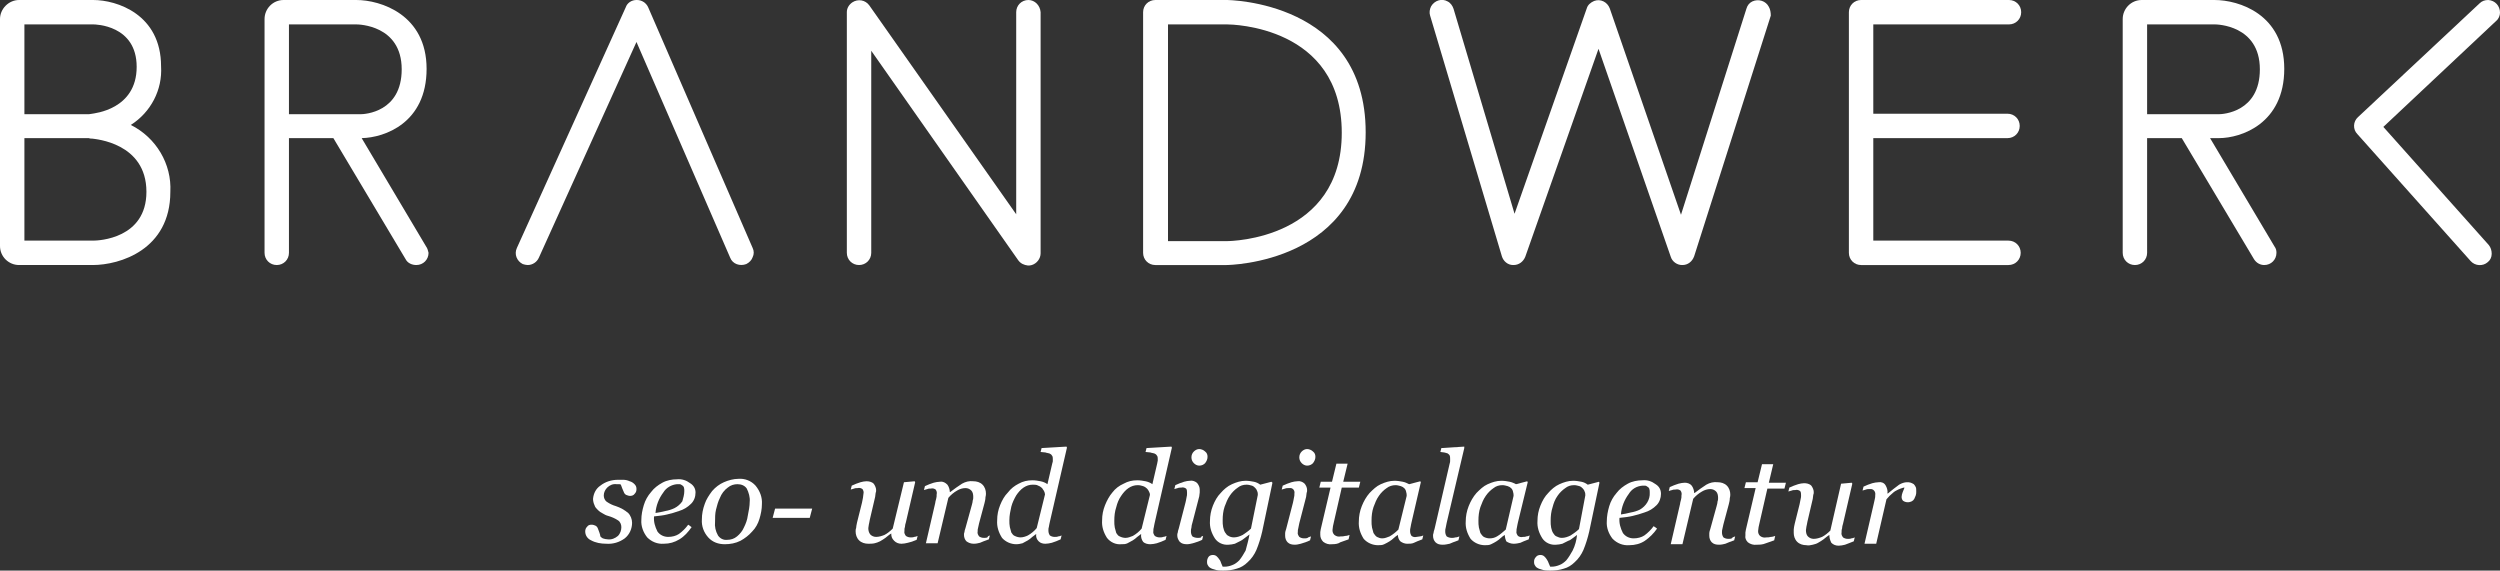 <?xml version="1.0" encoding="UTF-8"?> <!-- Generator: Adobe Illustrator 25.0.0, SVG Export Plug-In . SVG Version: 6.00 Build 0) --> <svg xmlns="http://www.w3.org/2000/svg" xmlns:xlink="http://www.w3.org/1999/xlink" version="1.1" id="Ebene_1" x="0px" y="0px" viewBox="0 0 512.2 116.9" style="enable-background:new 0 0 512.2 116.9;" xml:space="preserve"><rect x="0" y="0" width="512.2" height="116.9" fill="#333333" stroke="none"/> <style type="text/css"> .st0{fill:#FFFFFF;} </style> <g id="Ebene_2_1_"> <g id="Logo"> <path class="st0" d="M26.8,25.6c4.1-2.6,6.5-7.2,6.2-12C33,2.9,23.9,0,19.1,0H3.9C1.8,0,0,1.8,0,3.9v46.5c0,2.2,1.8,3.9,3.9,3.9 h15.1c5.5,0,15.9-3.1,15.9-15C35.2,33.6,32,28.2,26.8,25.6z M30,39.3c0,9.6-9.8,10-10.9,10H5v-21h13.2c0.2,0.1,0.5,0.1,0.7,0.1 C19.4,28.5,30,29.2,30,39.3z M5,23.3V5h14.1c0.4,0,8.9,0.1,8.9,8.7c0,8.8-8.8,9.5-9.1,9.6c-0.2,0-0.5,0.1-0.7,0.1H5z"></path> <path class="st0" d="M87.3,50.5L74.1,28.3c4.7-0.1,13.3-3.1,13.3-14.2S78,0,73,0H58.1c-2.2,0-3.9,1.8-3.9,3.9v47.9 c0,1.4,1.1,2.5,2.5,2.5s2.5-1.1,2.5-2.5V28.3h9.1l14.8,24.8c0.4,0.8,1.3,1.2,2.2,1.2c1.4,0,2.5-1.1,2.5-2.5 C87.7,51.4,87.6,50.9,87.3,50.5z M82.3,14.2c0,8.8-7.6,9.2-8.4,9.2H59.2V5H73C73.4,5,82.3,5.1,82.3,14.2L82.3,14.2z"></path> <path class="st0" d="M154.2,50.8L132.8,1.5c-0.4-0.9-1.3-1.5-2.3-1.5h-0.1c-1,0-1.9,0.6-2.2,1.5l-22.3,49.3 c-0.6,1.3,0,2.7,1.2,3.3c0.3,0.1,0.7,0.2,1,0.2c1,0,1.9-0.6,2.3-1.5l20-44.2l19.2,44.2c0.5,1.3,2,1.8,3.3,1.3 c0.6-0.3,1.1-0.8,1.3-1.4C154.5,52.1,154.5,51.4,154.2,50.8z"></path> <path class="st0" d="M210.7,0c-1.4,0-2.5,1.1-2.5,2.5v41.4L178.1,1.1c-0.8-1.1-2.3-1.4-3.5-0.6c-0.7,0.5-1.1,1.2-1.1,2v49.3 c0,1.4,1.1,2.5,2.5,2.5s2.5-1.1,2.5-2.5V10.4l30.1,42.9c0.5,0.7,1.2,1,2,1.1c0.3,0,0.5,0,0.8-0.1c1-0.3,1.8-1.3,1.8-2.4V2.5 C213.1,1.1,212,0,210.7,0z"></path> <path class="st0" d="M362.4,1.4c-0.6-1.2-2.1-1.7-3.4-1.1c-0.6,0.3-1,0.8-1.2,1.5l-13.4,42.2L329.8,1.7c-0.5-1.3-1.9-2-3.2-1.5 c-0.7,0.3-1.3,0.8-1.5,1.5l-14.8,42.1l-12.5-42c-0.2-0.6-0.6-1.2-1.2-1.5c-1.2-0.7-2.7-0.2-3.4,1c-0.3,0.6-0.4,1.3-0.2,1.9 l14.7,49.3c0.3,1,1.2,1.8,2.3,1.8h0.1c1.1,0,2-0.7,2.4-1.7l15-42.6l14.8,42.6c0.3,1,1.3,1.7,2.3,1.7h0.1c1.1,0,2-0.7,2.4-1.8 l15.7-49.3C362.8,2.6,362.7,1.9,362.4,1.4z"></path> <path class="st0" d="M411.5,49.3h-27.7v-21h27.5c1.4,0,2.5-1.1,2.5-2.5s-1.1-2.5-2.5-2.5h-27.5V5h27.8c1.4,0,2.5-1.1,2.5-2.5 S413,0,411.6,0h-30.3c-1.4,0-2.5,1.1-2.5,2.5v49.3c0,1.4,1.1,2.5,2.5,2.5h30.2c1.4,0,2.5-1.1,2.5-2.5S412.9,49.3,411.5,49.3z"></path> <path class="st0" d="M512.2,2.6c0-1.4-1-2.5-2.4-2.6c-0.7,0-1.3,0.2-1.8,0.7L483.1,24c-1,0.9-1.1,2.5-0.1,3.5l23.2,26 c0.9,1,2.5,1.1,3.5,0.2c0,0,0,0,0,0c0.5-0.4,0.8-1,0.8-1.7c0-0.7-0.2-1.3-0.6-1.8L488.3,26l23.1-21.7 C511.9,3.9,512.2,3.2,512.2,2.6z"></path> <path class="st0" d="M452.8,28.3h1.8c4.6,0,13.4-3,13.4-14.2S458.7,0,453.7,0h-14.9c-2.2,0-3.9,1.8-3.9,3.9v47.9 c0,1.4,1.1,2.5,2.5,2.5s2.5-1.1,2.5-2.5V28.3h7.1l14.8,24.8c0.5,0.8,1.3,1.2,2.1,1.2c1.4,0,2.5-1.1,2.5-2.5c0-0.5-0.1-0.9-0.4-1.3 L452.8,28.3z M463,14.2c0,8.8-7.6,9.2-8.4,9.2h-14.7V5h13.9C454.1,5,463,5.1,463,14.2z"></path> <path class="st0" d="M251.3,0h-14.6c-1.4,0-2.5,1.1-2.5,2.5v49.3c0,1.4,1.1,2.5,2.5,2.5h14.6c0.3,0,28.5-0.3,28.5-27.2 S251.6,0,251.3,0z M274.9,27.2c0,21.8-22.6,22.2-23.5,22.2h-12.1V5h12.1C252.3,5,274.9,5.3,274.9,27.2L274.9,27.2z"></path> <path class="st0" d="M124.2,111.4c-1.1,0-2.2-0.2-3.1-0.7c-0.7-0.3-1.2-1-1.2-1.8c0-0.4,0.1-0.7,0.4-1c0.2-0.3,0.5-0.4,0.9-0.4 c0.3,0,0.6,0.1,0.8,0.2c0.2,0.1,0.4,0.3,0.5,0.6c0.1,0.3,0.2,0.5,0.3,0.8c0.1,0.3,0.2,0.6,0.2,0.8c0.2,0.2,0.3,0.3,0.5,0.4 c0.3,0.1,0.7,0.2,1,0.2c0.8,0.1,1.5-0.2,2.1-0.7c0.5-0.5,0.7-1.2,0.7-1.8c0-0.5-0.2-1.1-0.7-1.4c-0.6-0.4-1.3-0.7-2-0.9 c-0.4-0.1-0.8-0.3-1.1-0.5c-0.4-0.2-0.7-0.4-1-0.7c-0.3-0.3-0.6-0.6-0.7-1c-0.2-0.4-0.3-0.9-0.3-1.3c0.1-1.1,0.6-2.1,1.5-2.7 c1-0.8,2.3-1.2,3.6-1.2c0.3,0,0.7,0,1.1,0c0.4,0,0.9,0.1,1.3,0.3c0.4,0.1,0.7,0.3,1,0.6c0.3,0.3,0.4,0.6,0.4,1 c0,0.4-0.1,0.7-0.4,1c-0.2,0.3-0.6,0.4-0.9,0.4c-0.3,0-0.5-0.1-0.8-0.2c-0.2-0.1-0.4-0.3-0.5-0.6c-0.1-0.2-0.2-0.5-0.3-0.7 c-0.1-0.3-0.2-0.5-0.3-0.8c-0.1-0.1-0.3-0.1-0.4-0.1c-0.2,0-0.3,0-0.5,0c-0.7-0.1-1.4,0.2-1.9,0.7c-0.4,0.4-0.7,1-0.7,1.6 c0,0.5,0.2,1,0.6,1.3c0.6,0.4,1.2,0.7,1.9,0.9c0.9,0.3,1.8,0.8,2.5,1.4c0.5,0.5,0.8,1.3,0.8,2c0,1.2-0.5,2.4-1.5,3.2 C126.9,111.1,125.6,111.5,124.2,111.4z"></path> <path class="st0" d="M142.5,100.9c0,0.9-0.3,1.7-0.9,2.3c-0.7,0.7-1.5,1.2-2.5,1.5c-0.8,0.3-1.6,0.5-2.4,0.7 c-0.8,0.2-1.7,0.3-2.7,0.4c-0.1,1.1,0.2,2.1,0.7,3.1c0.5,0.7,1.3,1.1,2.2,1.1c0.8,0,1.6-0.2,2.2-0.6c0.7-0.5,1.4-1.2,1.9-1.9 l0.7,0.5c-0.7,1-1.5,1.9-2.5,2.5c-1,0.6-2,0.9-3.2,0.9c-1.3,0.1-2.5-0.4-3.4-1.3c-0.8-1-1.3-2.3-1.2-3.6c0-1,0.2-2,0.5-3 c0.3-1,0.8-1.9,1.5-2.7c0.6-0.8,1.4-1.4,2.3-1.9c0.9-0.5,2-0.7,3-0.7c1-0.1,1.9,0.2,2.7,0.8C142.2,99.5,142.5,100.2,142.5,100.9z M140.2,100.6c0-0.3,0-0.5-0.1-0.8c-0.1-0.2-0.2-0.3-0.4-0.4c-0.1-0.1-0.3-0.2-0.5-0.2c-0.2,0-0.4,0-0.5,0 c-1.1,0.1-2.2,0.7-2.8,1.7c-0.9,1.2-1.5,2.7-1.6,4.2c0.6-0.1,1.3-0.2,2-0.4c0.6-0.1,1.3-0.3,1.9-0.6c0.6-0.3,1.2-0.8,1.6-1.4 C140,102,140.2,101.3,140.2,100.6z"></path> <path class="st0" d="M156.1,103.3c0,1-0.2,2-0.5,3c-0.3,1-0.8,1.9-1.5,2.6c-0.7,0.8-1.5,1.4-2.4,1.9c-1,0.5-2.1,0.7-3.2,0.7 c-1.3,0-2.5-0.4-3.4-1.4c-0.9-1-1.4-2.3-1.3-3.7c0-1.1,0.2-2.1,0.6-3.2c0.3-0.9,0.9-1.8,1.5-2.6c0.7-0.8,1.5-1.4,2.4-1.8 c0.9-0.4,2-0.7,3-0.7c1.3-0.1,2.6,0.4,3.5,1.4C155.7,100.6,156.2,101.9,156.1,103.3z M153.6,102.8c0.1-0.9-0.2-1.9-0.6-2.7 c-0.4-0.6-1.1-0.9-1.9-0.9c-0.7,0-1.4,0.2-2,0.7c-0.7,0.5-1.3,1.3-1.6,2.1c-0.4,0.8-0.6,1.6-0.8,2.4c-0.2,0.8-0.2,1.7-0.2,2.5 c-0.1,1,0.1,1.9,0.6,2.8c0.4,0.6,1.1,1,1.9,0.9c0.7,0,1.4-0.2,2-0.7c0.6-0.5,1.1-1.1,1.4-1.8c0.4-0.8,0.7-1.6,0.8-2.4 C153.4,104.7,153.6,103.7,153.6,102.8z"></path> <path class="st0" d="M166.4,104.2l-0.5,1.9h-7.6l0.5-1.9H166.4z"></path> <path class="st0" d="M182.6,109.3L182.6,109.3c-0.5,0.3-0.8,0.6-1.2,0.9c-0.3,0.2-0.7,0.5-1.1,0.7c-0.4,0.2-0.7,0.3-1.1,0.4 c-0.4,0.1-0.9,0.1-1.3,0.1c-0.7,0-1.4-0.2-1.9-0.7c-0.5-0.5-0.7-1.2-0.7-1.8c0-0.2,0-0.5,0.1-0.7c0-0.3,0.1-0.7,0.2-1.2l1-4l0.2-1 c0-0.3,0.1-0.5,0.1-0.8c0.1-0.4,0-0.7-0.2-1c-0.3-0.2-0.6-0.3-1-0.2c-0.2,0-0.5,0-0.7,0.1l-0.7,0.2l0.2-0.8 c0.6-0.3,1.2-0.5,1.8-0.7c0.4-0.1,0.8-0.2,1.2-0.2c0.5,0,1.1,0.1,1.5,0.5c0.3,0.4,0.5,0.9,0.5,1.3c0,0.2,0,0.4-0.1,0.6 c0,0.3-0.1,0.5-0.1,0.8l-1.1,4.7c-0.1,0.4-0.1,0.7-0.2,1c0,0.2-0.1,0.5-0.1,0.7c0,0.5,0.1,0.9,0.4,1.3c0.3,0.3,0.7,0.5,1.2,0.5 c0.6,0,1.2-0.2,1.7-0.4c0.6-0.3,1.2-0.8,1.7-1.3l2.3-9.5l2.2-0.2l0.1,0.2l-1.9,8.2c-0.1,0.3-0.2,0.7-0.2,1 c-0.1,0.2-0.1,0.5-0.1,0.8c-0.1,0.4,0.1,0.7,0.3,1c0.3,0.2,0.6,0.3,1,0.3c0.2,0,0.5,0,0.7-0.1c0.2,0,0.5-0.1,0.7-0.2l-0.2,0.8 c-0.7,0.3-1.3,0.5-1.8,0.6c-0.4,0.1-0.9,0.2-1.3,0.2c-0.6,0-1.1-0.2-1.5-0.6C182.7,110.3,182.6,109.9,182.6,109.3z"></path> <path class="st0" d="M202.8,109.7l-0.2,0.8c-0.8,0.3-1.4,0.5-1.8,0.7c-0.4,0.1-0.8,0.2-1.3,0.2c-0.6,0-1.1-0.2-1.5-0.5 c-0.3-0.3-0.5-0.8-0.5-1.3c0-0.2,0-0.4,0.1-0.6c0-0.2,0.1-0.5,0.2-0.8l1.3-4.7c0.1-0.4,0.2-0.7,0.2-1c0.1-0.2,0.1-0.5,0.1-0.7 c0-0.5-0.1-1-0.4-1.3c-0.3-0.3-0.7-0.5-1.2-0.5c-0.6,0-1.2,0.2-1.7,0.5c-0.7,0.4-1.3,0.9-1.8,1.5l-2.2,9.3h-2.4l1.9-8.2 c0-0.2,0.1-0.5,0.2-0.9c0.1-0.3,0.1-0.6,0.1-0.9c0.1-0.4,0-0.7-0.2-1c-0.3-0.2-0.6-0.3-1-0.2c-0.2,0-0.5,0-0.7,0.1l-0.7,0.2 l0.2-0.8c0.6-0.3,1.2-0.5,1.8-0.7c0.4-0.1,0.9-0.2,1.3-0.2c0.6-0.1,1.1,0.2,1.5,0.6c0.3,0.4,0.5,1,0.5,1.5h0.1 c0.8-0.6,1.6-1.2,2.4-1.7c0.7-0.4,1.5-0.6,2.3-0.5c0.7,0,1.4,0.2,1.9,0.7c0.5,0.5,0.7,1.2,0.7,1.8c0,0.2,0,0.4-0.1,0.8 c0,0.4-0.1,0.8-0.2,1.2l-1.1,4.1c-0.1,0.3-0.1,0.6-0.2,0.9c-0.1,0.3-0.1,0.5-0.1,0.8c-0.1,0.4,0.1,0.7,0.3,1 c0.3,0.2,0.6,0.3,1,0.3c0.2,0,0.5,0,0.7-0.1C202.4,109.8,202.6,109.8,202.8,109.7z"></path> <path class="st0" d="M212.3,109.4L212.3,109.4l-0.8,0.6c-0.3,0.3-0.6,0.5-0.9,0.7c-0.4,0.2-0.7,0.4-1.1,0.6 c-0.4,0.1-0.8,0.2-1.3,0.2c-1.1,0-2.2-0.5-2.9-1.3c-0.7-1.1-1.1-2.3-1-3.6c0-1.1,0.2-2.1,0.6-3.1c0.4-1,0.9-1.9,1.6-2.6 c0.6-0.8,1.4-1.4,2.2-1.8c0.9-0.5,1.8-0.7,2.8-0.7c0.6,0,1.2,0.1,1.7,0.2c0.5,0.1,1,0.3,1.4,0.6l1-4.3c0.1-0.2,0.1-0.4,0.1-0.5 c0-0.1,0-0.3,0-0.4c0-0.2,0-0.5-0.2-0.7c-0.1-0.2-0.3-0.3-0.5-0.4c-0.3-0.1-0.6-0.1-0.8-0.2l-1-0.1l0.2-0.8l5.1-0.3l0.1,0.2 l-3.5,15.2c-0.1,0.3-0.1,0.6-0.2,1c-0.1,0.3-0.1,0.5-0.1,0.8c0,0.4,0.1,0.7,0.3,1c0.3,0.2,0.6,0.3,1,0.3c0.2,0,0.5,0,0.7-0.1 c0.2,0,0.5-0.1,0.7-0.2l-0.2,0.8c-0.6,0.3-1.2,0.5-1.8,0.7c-0.4,0.1-0.9,0.2-1.3,0.2c-0.5,0-1-0.1-1.4-0.5 C212.4,110.5,212.2,110,212.3,109.4z M214.1,101.3c0-0.2-0.1-0.5-0.2-0.7c-0.1-0.2-0.3-0.4-0.4-0.6c-0.2-0.2-0.5-0.4-0.8-0.5 c-0.3-0.2-0.7-0.2-1.1-0.2c-0.7,0-1.3,0.2-1.9,0.6c-0.6,0.4-1.1,1-1.5,1.6c-0.4,0.7-0.8,1.5-1,2.3c-0.2,0.9-0.4,1.8-0.4,2.8 c0,0.5,0,0.9,0.1,1.4c0.1,0.4,0.2,0.8,0.3,1.1c0.2,0.3,0.4,0.6,0.7,0.7c0.4,0.2,0.8,0.3,1.2,0.3c0.5,0,1.1-0.2,1.5-0.4 c0.7-0.4,1.3-0.9,1.8-1.5L214.1,101.3z"></path> <path class="st0" d="M233.8,109.4L233.8,109.4l-0.8,0.6c-0.3,0.3-0.6,0.5-0.9,0.7c-0.4,0.2-0.7,0.4-1.1,0.6 c-0.4,0.2-0.8,0.2-1.3,0.2c-1.1,0.1-2.2-0.4-2.9-1.3c-0.7-1.1-1.1-2.3-1-3.6c0-1.1,0.2-2.1,0.6-3.1c0.4-1,0.9-1.9,1.5-2.6 c0.6-0.8,1.4-1.4,2.3-1.8c0.9-0.5,1.8-0.7,2.8-0.7c0.6,0,1.2,0.1,1.7,0.2c0.5,0.1,1,0.3,1.4,0.6l1-4.3c0-0.2,0.1-0.4,0.1-0.5 c0-0.1,0-0.3,0-0.4c0-0.2,0-0.5-0.2-0.7c-0.1-0.2-0.3-0.3-0.5-0.4c-0.3-0.1-0.6-0.1-0.8-0.2l-1-0.1l0.2-0.8l5.1-0.3l0.1,0.2 l-3.5,15.3c-0.1,0.3-0.1,0.6-0.2,1c-0.1,0.3-0.1,0.5-0.1,0.8c-0.1,0.4,0.1,0.7,0.3,1c0.3,0.2,0.6,0.3,1,0.3c0.2,0,0.5,0,0.7-0.1 c0.2,0,0.5-0.1,0.7-0.2l-0.2,0.8c-0.6,0.3-1.2,0.5-1.8,0.7c-0.4,0.1-0.9,0.2-1.3,0.2c-0.5,0-1.1-0.1-1.5-0.5 C233.9,110.6,233.7,110,233.8,109.4z M235.6,101.4c0-0.3-0.1-0.5-0.2-0.7c-0.1-0.2-0.2-0.4-0.4-0.6c-0.2-0.2-0.5-0.4-0.8-0.5 c-0.3-0.1-0.7-0.2-1.1-0.2c-0.7,0-1.3,0.2-1.9,0.6c-0.6,0.4-1.1,1-1.5,1.6c-0.5,0.7-0.8,1.5-1,2.3c-0.3,0.9-0.4,1.8-0.4,2.8 c0,0.5,0,0.9,0.1,1.4c0.1,0.4,0.2,0.8,0.3,1.1c0.2,0.3,0.4,0.6,0.7,0.7c0.4,0.2,0.8,0.3,1.2,0.3c0.5,0,1-0.2,1.5-0.4 c0.7-0.4,1.3-0.9,1.8-1.5L235.6,101.4z"></path> <path class="st0" d="M246.5,109.8l-0.2,0.8c-0.6,0.3-1.2,0.5-1.9,0.7c-0.4,0.1-0.8,0.2-1.2,0.2c-0.6,0-1.1-0.1-1.5-0.5 c-0.3-0.4-0.5-0.8-0.5-1.3c0-0.2,0-0.4,0.1-0.6c0-0.2,0.1-0.5,0.2-0.8l1.4-5.4c0.1-0.3,0.1-0.6,0.2-1c0.1-0.3,0.1-0.6,0.1-0.9 c0-0.3,0-0.7-0.2-0.9c-0.3-0.2-0.6-0.3-1-0.2c-0.2,0-0.5,0-0.7,0.1l-0.7,0.2l0.2-0.8c0.6-0.3,1.2-0.5,1.8-0.7 c0.4-0.1,0.8-0.2,1.2-0.2c0.5-0.1,1.1,0.1,1.5,0.5c0.3,0.4,0.5,0.8,0.5,1.3c0,0.2,0,0.4,0,0.6c0,0.3-0.1,0.5-0.1,0.8l-1.4,5.4 c-0.1,0.3-0.2,0.7-0.2,1c-0.1,0.3-0.1,0.5-0.1,0.8c0,0.4,0.1,0.7,0.3,1c0.3,0.2,0.7,0.3,1.1,0.3c0.2,0,0.5,0,0.7-0.1 C246,109.9,246.3,109.9,246.5,109.8z M247.4,93.6c0,0.5-0.2,0.9-0.5,1.3c-0.3,0.3-0.7,0.5-1.2,0.5c-0.4,0-0.8-0.2-1.1-0.5 c-0.3-0.3-0.5-0.7-0.5-1.2c0-0.5,0.2-0.9,0.5-1.2c0.3-0.3,0.7-0.5,1.1-0.5c0.4,0,0.9,0.2,1.2,0.5 C247.3,92.8,247.4,93.2,247.4,93.6z"></path> <path class="st0" d="M256,109.5L256,109.5l-0.8,0.6c-0.3,0.2-0.6,0.5-1,0.7c-0.4,0.2-0.8,0.4-1.2,0.6c-0.4,0.1-0.9,0.2-1.3,0.2 c-1.1,0.1-2.2-0.4-2.8-1.3c-0.7-1.1-1.1-2.3-1-3.6c0-1,0.2-2.1,0.6-3.1c0.4-1,0.9-1.9,1.6-2.6c0.6-0.7,1.4-1.4,2.3-1.8 c0.9-0.4,1.8-0.7,2.8-0.7c0.6,0,1.2,0.1,1.7,0.2c0.5,0.1,0.9,0.3,1.3,0.6l2.3-0.6l0.2,0.2l-2.1,10c-0.3,1.3-0.7,2.6-1.2,3.8 c-0.4,0.9-1,1.8-1.8,2.5c-0.6,0.6-1.4,1.1-2.2,1.3c-0.9,0.3-1.8,0.4-2.8,0.4c-0.6,0-1.2,0-1.7-0.2c-0.4-0.1-0.7-0.2-1-0.4 c-0.2-0.1-0.4-0.4-0.5-0.6c-0.1-0.2-0.1-0.4-0.1-0.6c0-0.4,0.1-0.7,0.3-1c0.2-0.3,0.6-0.4,0.9-0.4c0.3,0,0.6,0.1,0.8,0.3 c0.2,0.2,0.4,0.4,0.5,0.6c0.2,0.2,0.3,0.5,0.4,0.8l0.3,0.7h0.4c0.5,0,1-0.1,1.5-0.3c0.6-0.2,1.1-0.6,1.5-1c0.5-0.6,0.9-1.3,1.3-2 C255.5,111.7,255.8,110.6,256,109.5z M257.7,101.4c0-0.2,0-0.5-0.1-0.7c-0.1-0.3-0.2-0.5-0.4-0.7c-0.2-0.2-0.4-0.4-0.7-0.5 c-0.4-0.1-0.7-0.2-1.1-0.2c-0.7,0-1.3,0.2-1.8,0.6c-0.6,0.4-1.2,1-1.6,1.6c-0.5,0.7-0.8,1.5-1.1,2.3c-0.3,0.9-0.4,1.8-0.4,2.8 c0,0.5,0,0.9,0.1,1.4c0.1,0.4,0.2,0.8,0.4,1.1c0.2,0.3,0.4,0.6,0.7,0.7c0.3,0.2,0.7,0.3,1.1,0.3c0.6,0,1.2-0.2,1.8-0.5 c0.6-0.4,1.2-0.8,1.7-1.3L257.7,101.4z"></path> <path class="st0" d="M268.6,109.9l-0.2,0.8c-0.6,0.3-1.2,0.5-1.9,0.7c-0.4,0.1-0.8,0.2-1.2,0.2c-0.6,0-1.1-0.1-1.5-0.5 c-0.3-0.3-0.5-0.8-0.5-1.3c0-0.2,0-0.4,0-0.6c0-0.2,0.1-0.5,0.2-0.8l1.4-5.4c0.1-0.3,0.1-0.6,0.2-1c0.1-0.3,0.1-0.6,0.1-0.9 c0.1-0.5-0.2-1-0.7-1.1c-0.2,0-0.3,0-0.5,0c-0.2,0-0.5,0-0.7,0.1l-0.7,0.2l0.2-0.8c0.6-0.3,1.2-0.5,1.8-0.7 c0.4-0.1,0.8-0.2,1.2-0.2c0.5-0.1,1.1,0.1,1.5,0.5c0.3,0.4,0.5,0.8,0.5,1.3c0,0.2,0,0.4-0.1,0.6c0,0.3-0.1,0.5-0.1,0.8l-1.4,5.4 c-0.1,0.3-0.1,0.7-0.2,1c-0.1,0.3-0.1,0.5-0.1,0.8c-0.1,0.4,0.1,0.7,0.3,1c0.3,0.2,0.6,0.3,1,0.3c0.2,0,0.5,0,0.7-0.1 C268.1,110,268.4,110,268.6,109.9z M269.5,93.6c0,0.5-0.2,0.9-0.5,1.3c-0.3,0.3-0.7,0.5-1.2,0.5c-0.4,0-0.8-0.2-1.1-0.5 c-0.3-0.3-0.5-0.7-0.5-1.2c0-0.5,0.2-0.9,0.5-1.2c0.3-0.3,0.7-0.5,1.1-0.5c0.4,0,0.9,0.2,1.2,0.5 C269.4,92.8,269.5,93.2,269.5,93.6z"></path> <path class="st0" d="M272.9,111.5c-0.6,0.1-1.3-0.1-1.8-0.5c-0.4-0.4-0.6-0.9-0.6-1.4c0-0.2,0-0.4,0-0.6c0-0.2,0.1-0.4,0.1-0.6 l2-8.5h-2.3l0.3-1.2h2.3l0.9-3.7h2.3l-0.9,3.7h3.5l-0.3,1.2h-3.5l-1.6,7c-0.1,0.3-0.1,0.6-0.2,0.9c0,0.3-0.1,0.5-0.1,0.8 c0,0.4,0.1,0.7,0.4,1c0.4,0.3,0.8,0.4,1.3,0.3c0.3,0,0.6,0,0.9-0.1c0.3,0,0.6-0.1,0.9-0.2l-0.2,0.9c-0.6,0.2-1.1,0.4-1.7,0.6 C274.2,111.4,273.6,111.5,272.9,111.5z"></path> <path class="st0" d="M286.4,109.6L286.4,109.6c-0.3,0.2-0.5,0.3-0.8,0.6c-0.3,0.3-0.6,0.5-0.9,0.7c-0.3,0.2-0.7,0.4-1.1,0.6 c-0.4,0.2-0.8,0.2-1.3,0.2c-1.1,0-2.2-0.5-2.9-1.3c-0.7-1.1-1.1-2.3-1-3.6c0-1,0.2-2.1,0.6-3.1c0.4-1,0.9-1.9,1.6-2.7 c0.7-0.7,1.4-1.4,2.3-1.8c0.9-0.4,1.8-0.7,2.8-0.7c0.6,0,1.2,0.1,1.7,0.2c0.5,0.1,0.9,0.3,1.3,0.5l2.3-0.6l0.1,0.2l-1.9,8.2 c-0.1,0.3-0.1,0.6-0.2,1c-0.1,0.3-0.1,0.6-0.1,0.8c0,0.4,0.1,0.7,0.3,1c0.3,0.2,0.6,0.3,1,0.2c0.2,0,0.5-0.1,0.7-0.1 c0.2,0,0.5-0.1,0.7-0.2l-0.2,0.8c-0.8,0.3-1.3,0.5-1.7,0.7c-0.4,0.2-0.9,0.2-1.4,0.2c-0.5,0-1-0.2-1.4-0.5 C286.6,110.6,286.4,110.1,286.4,109.6z M288.2,101.6c0-0.3,0-0.5-0.1-0.8c-0.1-0.6-0.5-1-1.1-1.2c-0.4-0.1-0.7-0.2-1.1-0.2 c-0.6,0-1.3,0.2-1.8,0.6c-0.6,0.4-1.2,1-1.6,1.6c-0.5,0.7-0.8,1.5-1.1,2.3c-0.3,0.9-0.4,1.8-0.4,2.8c0,0.5,0,0.9,0.1,1.4 c0.1,0.4,0.2,0.8,0.3,1.1c0.2,0.3,0.4,0.6,0.7,0.8c0.4,0.2,0.7,0.3,1.1,0.3c0.5,0,1-0.2,1.5-0.4c0.7-0.4,1.3-0.9,1.8-1.4 L288.2,101.6z"></path> <path class="st0" d="M300,91.8l-3.6,15.3c-0.1,0.3-0.1,0.7-0.2,1c-0.1,0.3-0.1,0.5-0.1,0.8c0,0.4,0.1,0.7,0.3,1 c0.3,0.2,0.7,0.3,1,0.3c0.3,0,0.5,0,0.8-0.1c0.3,0,0.5-0.1,0.8-0.2l-0.2,0.8c-0.8,0.3-1.4,0.5-1.8,0.7c-0.5,0.1-0.9,0.2-1.4,0.2 c-0.6,0-1.1-0.1-1.5-0.5c-0.3-0.3-0.5-0.8-0.5-1.3c0-0.2,0-0.4,0.1-0.6c0-0.2,0.1-0.5,0.2-0.8l3.1-13.4c0.1-0.3,0.1-0.4,0.1-0.6 c0-0.1,0-0.3,0-0.4c0-0.2,0-0.5-0.1-0.7c-0.1-0.2-0.3-0.3-0.4-0.4c-0.2-0.1-0.4-0.1-0.7-0.2l-0.8-0.1l0.2-0.8l4.7-0.3L300,91.8z"></path> <path class="st0" d="M308.3,109.6L308.3,109.6c-0.3,0.2-0.5,0.3-0.8,0.6c-0.3,0.3-0.6,0.5-0.9,0.7c-0.3,0.2-0.7,0.4-1.1,0.6 c-0.4,0.2-0.8,0.2-1.3,0.2c-1.1,0-2.2-0.5-2.9-1.3c-0.7-1.1-1.1-2.3-1-3.6c0-1,0.2-2.1,0.6-3.1c0.4-1,0.9-1.9,1.6-2.7 c0.7-0.7,1.4-1.4,2.3-1.8c0.9-0.4,1.8-0.7,2.8-0.7c0.6,0,1.2,0.1,1.7,0.2c0.5,0.1,0.9,0.3,1.3,0.5l2.3-0.6l0.1,0.2l-2,8.2 c-0.1,0.3-0.1,0.6-0.2,1c-0.1,0.3-0.1,0.6-0.1,0.8c-0.1,0.4,0.1,0.7,0.3,1c0.3,0.2,0.6,0.3,1,0.2c0.2,0,0.5,0,0.7-0.1 c0.2,0,0.5-0.1,0.7-0.2l-0.2,0.8c-0.8,0.3-1.3,0.5-1.7,0.7c-0.4,0.1-0.9,0.2-1.4,0.2c-0.5,0-1.1-0.2-1.5-0.5 C308.5,110.7,308.3,110.1,308.3,109.6z M310.1,101.6c0-0.3,0-0.5-0.1-0.8c-0.1-0.6-0.5-1-1.1-1.2c-0.4-0.1-0.7-0.2-1.1-0.2 c-0.7,0-1.3,0.2-1.8,0.6c-0.6,0.4-1.2,1-1.6,1.6c-0.5,0.7-0.8,1.5-1.1,2.3c-0.3,0.9-0.4,1.8-0.4,2.8c0,0.5,0,0.9,0.1,1.4 c0.1,0.4,0.2,0.8,0.3,1.1c0.2,0.3,0.4,0.6,0.7,0.8c0.4,0.2,0.8,0.3,1.2,0.3c0.5,0,1-0.1,1.5-0.4c0.7-0.4,1.2-0.9,1.8-1.4 L310.1,101.6z"></path> <path class="st0" d="M323.1,109.6L323.1,109.6l-0.8,0.6c-0.3,0.2-0.6,0.5-1,0.6c-0.4,0.2-0.8,0.4-1.2,0.6 c-0.4,0.1-0.9,0.2-1.3,0.2c-1.1,0.1-2.2-0.4-2.8-1.3c-0.7-1.1-1.1-2.3-1-3.6c0-1.1,0.2-2.1,0.6-3.1c0.4-1,0.9-1.9,1.6-2.6 c0.6-0.7,1.4-1.4,2.3-1.8c0.9-0.4,1.8-0.7,2.8-0.7c0.6,0,1.2,0.1,1.7,0.2c0.5,0.1,0.9,0.3,1.3,0.6l2.3-0.6l0.1,0.2l-2.1,10 c-0.3,1.3-0.7,2.6-1.2,3.8c-0.4,0.9-1,1.8-1.8,2.5c-0.6,0.6-1.4,1.1-2.2,1.3c-0.9,0.3-1.8,0.4-2.8,0.4c-0.6,0-1.2,0-1.7-0.2 c-0.4-0.1-0.7-0.2-1-0.4c-0.2-0.1-0.4-0.4-0.5-0.6c-0.1-0.2-0.1-0.4-0.1-0.6c0-0.4,0.1-0.7,0.4-1c0.2-0.3,0.6-0.4,0.9-0.4 c0.3,0,0.6,0.1,0.8,0.3c0.2,0.2,0.4,0.4,0.5,0.6c0.2,0.3,0.3,0.5,0.4,0.8l0.3,0.7h0.3c0.5,0,1-0.1,1.5-0.3c0.6-0.2,1.1-0.6,1.5-1 c0.5-0.6,0.9-1.3,1.3-2C322.7,111.8,323,110.7,323.1,109.6z M324.8,101.5c0-0.2,0-0.5-0.1-0.7c-0.1-0.3-0.2-0.5-0.4-0.7 c-0.2-0.2-0.4-0.4-0.7-0.5c-0.4-0.1-0.7-0.2-1.1-0.2c-0.7,0-1.3,0.2-1.8,0.6c-0.6,0.4-1.2,1-1.6,1.6c-0.5,0.7-0.8,1.5-1,2.3 c-0.3,0.9-0.4,1.8-0.4,2.8c0,0.5,0,0.9,0.1,1.4c0.1,0.4,0.2,0.8,0.4,1.1c0.2,0.3,0.4,0.6,0.7,0.7c0.4,0.2,0.7,0.3,1.1,0.3 c0.6,0,1.2-0.2,1.8-0.5c0.6-0.4,1.2-0.8,1.7-1.3L324.8,101.5z"></path> <path class="st0" d="M340.3,101.2c0,0.8-0.3,1.7-0.9,2.3c-0.7,0.7-1.5,1.2-2.5,1.5c-0.8,0.3-1.6,0.5-2.4,0.7 c-0.8,0.2-1.7,0.3-2.7,0.4c-0.1,1.1,0.2,2.1,0.7,3.1c0.5,0.7,1.3,1.1,2.2,1.1c0.8,0,1.6-0.2,2.2-0.6c0.7-0.5,1.4-1.2,1.9-1.9 l0.7,0.5c-0.7,1-1.5,1.8-2.5,2.5c-0.9,0.6-2,0.9-3.2,0.9c-1.3,0.1-2.5-0.4-3.4-1.3c-0.8-1-1.3-2.3-1.2-3.6c0-1,0.2-2.1,0.5-3.1 c0.3-1,0.8-1.9,1.5-2.7c0.6-0.8,1.4-1.4,2.3-1.9c0.9-0.5,2-0.7,3-0.7c1-0.1,1.9,0.2,2.7,0.8C340,99.7,340.3,100.4,340.3,101.2z M338,100.9c0-0.3,0-0.5-0.1-0.8c-0.1-0.2-0.2-0.3-0.4-0.4c-0.1-0.1-0.3-0.2-0.5-0.2c-0.2,0-0.3,0-0.5,0c-1.2,0.1-2.2,0.7-2.8,1.7 c-0.9,1.2-1.5,2.7-1.6,4.2c0.6-0.1,1.3-0.2,2-0.4c0.6-0.1,1.3-0.3,1.9-0.6C337.2,103.7,338.1,102.4,338,100.9L338,100.9z"></path> <path class="st0" d="M355.5,109.9l-0.2,0.8c-0.8,0.3-1.4,0.5-1.8,0.7c-0.4,0.1-0.8,0.2-1.3,0.2c-0.6,0-1.1-0.1-1.5-0.5 c-0.3-0.3-0.5-0.8-0.5-1.3c0-0.2,0-0.4,0-0.6c0-0.2,0.1-0.5,0.2-0.8l1.3-4.7c0.1-0.4,0.2-0.7,0.2-1c0.1-0.2,0.1-0.5,0.1-0.7 c0-0.5-0.1-1-0.4-1.3c-0.3-0.3-0.7-0.5-1.2-0.5c-0.6,0-1.2,0.2-1.7,0.5c-0.7,0.4-1.3,0.9-1.8,1.5l-2.2,9.3h-2.4l1.9-8.2 c0-0.2,0.1-0.5,0.2-0.9c0.1-0.3,0.1-0.6,0.1-0.9c0.1-0.4,0-0.7-0.2-1c-0.3-0.2-0.6-0.3-1-0.2c-0.2,0-0.5,0-0.7,0.1 c-0.3,0.1-0.5,0.1-0.7,0.2l0.2-0.8c0.6-0.3,1.2-0.5,1.8-0.7c0.4-0.1,0.9-0.2,1.3-0.2c0.5,0,1.1,0.2,1.4,0.6c0.3,0.4,0.5,1,0.5,1.5 h0.1c0.8-0.6,1.6-1.2,2.4-1.7c0.7-0.4,1.5-0.6,2.3-0.5c0.7,0,1.4,0.2,1.9,0.7c0.5,0.5,0.7,1.2,0.7,1.8c0,0.2,0,0.4-0.1,0.8 c0,0.4-0.1,0.8-0.2,1.2l-1.1,4.1c-0.1,0.3-0.1,0.6-0.2,0.9c-0.1,0.3-0.1,0.5-0.1,0.8c0,0.4,0.1,0.7,0.3,1c0.3,0.2,0.6,0.3,1,0.3 c0.2,0,0.5,0,0.7-0.1C355,110,355.3,110,355.5,109.9z"></path> <path class="st0" d="M359.9,111.6c-0.6,0.1-1.3-0.1-1.8-0.5c-0.4-0.4-0.6-0.9-0.5-1.4c0-0.2,0-0.4,0-0.6c0-0.2,0.1-0.4,0.1-0.6 l2-8.5h-2.3l0.3-1.2h2.4l0.9-3.7h2.3l-0.9,3.8h3.5l-0.3,1.2h-3.5l-1.6,7c-0.1,0.3-0.1,0.6-0.2,0.9c0,0.3-0.1,0.5-0.1,0.8 c0,0.4,0.1,0.7,0.4,1c0.4,0.3,0.8,0.4,1.3,0.3c0.3,0,0.6,0,0.9-0.1c0.3,0,0.6-0.1,0.9-0.2l-0.2,0.9c-0.6,0.2-1.1,0.4-1.7,0.6 C361.1,111.6,360.5,111.6,359.9,111.6z"></path> <path class="st0" d="M374.8,109.6L374.8,109.6c-0.5,0.3-0.8,0.6-1.2,0.9c-0.3,0.2-0.7,0.5-1.1,0.7c-0.3,0.2-0.7,0.3-1.1,0.4 c-0.4,0.1-0.9,0.2-1.3,0.1c-0.7,0-1.4-0.2-1.9-0.7c-0.5-0.5-0.7-1.2-0.7-1.8c0-0.2,0-0.5,0-0.7c0-0.3,0.1-0.7,0.2-1.2l1-4l0.2-1 c0.1-0.3,0.1-0.6,0.1-0.8c0-0.3,0-0.7-0.2-0.9c-0.3-0.2-0.6-0.3-1-0.2c-0.2,0-0.5,0-0.7,0.1l-0.7,0.2l0.2-0.8 c0.6-0.3,1.2-0.5,1.8-0.7c0.4-0.1,0.8-0.2,1.2-0.2c0.5,0,1.1,0.1,1.5,0.5c0.3,0.4,0.5,0.9,0.5,1.3c0,0.2,0,0.4-0.1,0.6 c0,0.3-0.1,0.5-0.1,0.8l-1.1,4.7c-0.1,0.4-0.1,0.7-0.2,1c0,0.2-0.1,0.5-0.1,0.7c0,0.5,0.1,1,0.4,1.3c0.3,0.3,0.7,0.5,1.2,0.5 c0.6,0,1.2-0.2,1.7-0.4c0.6-0.3,1.2-0.8,1.7-1.3l2.2-9.6l2.2-0.2l0.1,0.2l-1.9,8.2c-0.1,0.3-0.2,0.7-0.2,1 c-0.1,0.2-0.1,0.5-0.1,0.8c-0.1,0.4,0.1,0.7,0.3,1c0.3,0.2,0.6,0.3,1,0.3c0.2,0,0.5,0,0.7-0.1c0.2,0,0.5-0.1,0.7-0.2l-0.2,0.8 c-0.7,0.3-1.3,0.5-1.8,0.7c-0.4,0.1-0.9,0.2-1.3,0.2c-0.6,0-1.1-0.2-1.5-0.6C374.9,110.6,374.8,110.1,374.8,109.6z"></path> <path class="st0" d="M392.6,100.7c0,0.3,0,0.5-0.1,0.8c-0.1,0.2-0.2,0.5-0.3,0.7c-0.1,0.2-0.3,0.4-0.5,0.5 c-0.2,0.1-0.5,0.2-0.8,0.2c-0.4,0-0.7-0.1-1-0.3c-0.2-0.2-0.3-0.5-0.3-0.8c0-0.3,0.1-0.6,0.2-0.9l0.4-1c-0.2,0-0.3,0-0.5,0.1 c-0.3,0.1-0.6,0.2-0.8,0.3c-0.4,0.2-0.8,0.4-1.1,0.7c-0.5,0.4-0.9,0.8-1.3,1.3l-2.1,9.1h-2.4l1.9-8.2l0.2-0.9 c0.1-0.3,0.1-0.6,0.1-0.9c0.1-0.5-0.2-1.1-0.8-1.2c-0.1,0-0.3,0-0.4,0c-0.2,0-0.5,0-0.7,0.1l-0.7,0.2l0.2-0.8 c0.6-0.3,1.2-0.5,1.8-0.7c0.4-0.1,0.9-0.2,1.3-0.2c0.5-0.1,1.1,0.1,1.4,0.6c0.3,0.5,0.5,1.1,0.4,1.7h0.1c0.7-0.6,1.5-1.2,2.3-1.8 c0.5-0.3,1.1-0.5,1.6-0.5c0.3,0,0.5,0,0.8,0.1c0.2,0.1,0.5,0.2,0.6,0.3c0.2,0.2,0.3,0.4,0.4,0.6 C392.6,100,392.6,100.3,392.6,100.7z"></path> </g> </g> </svg> 